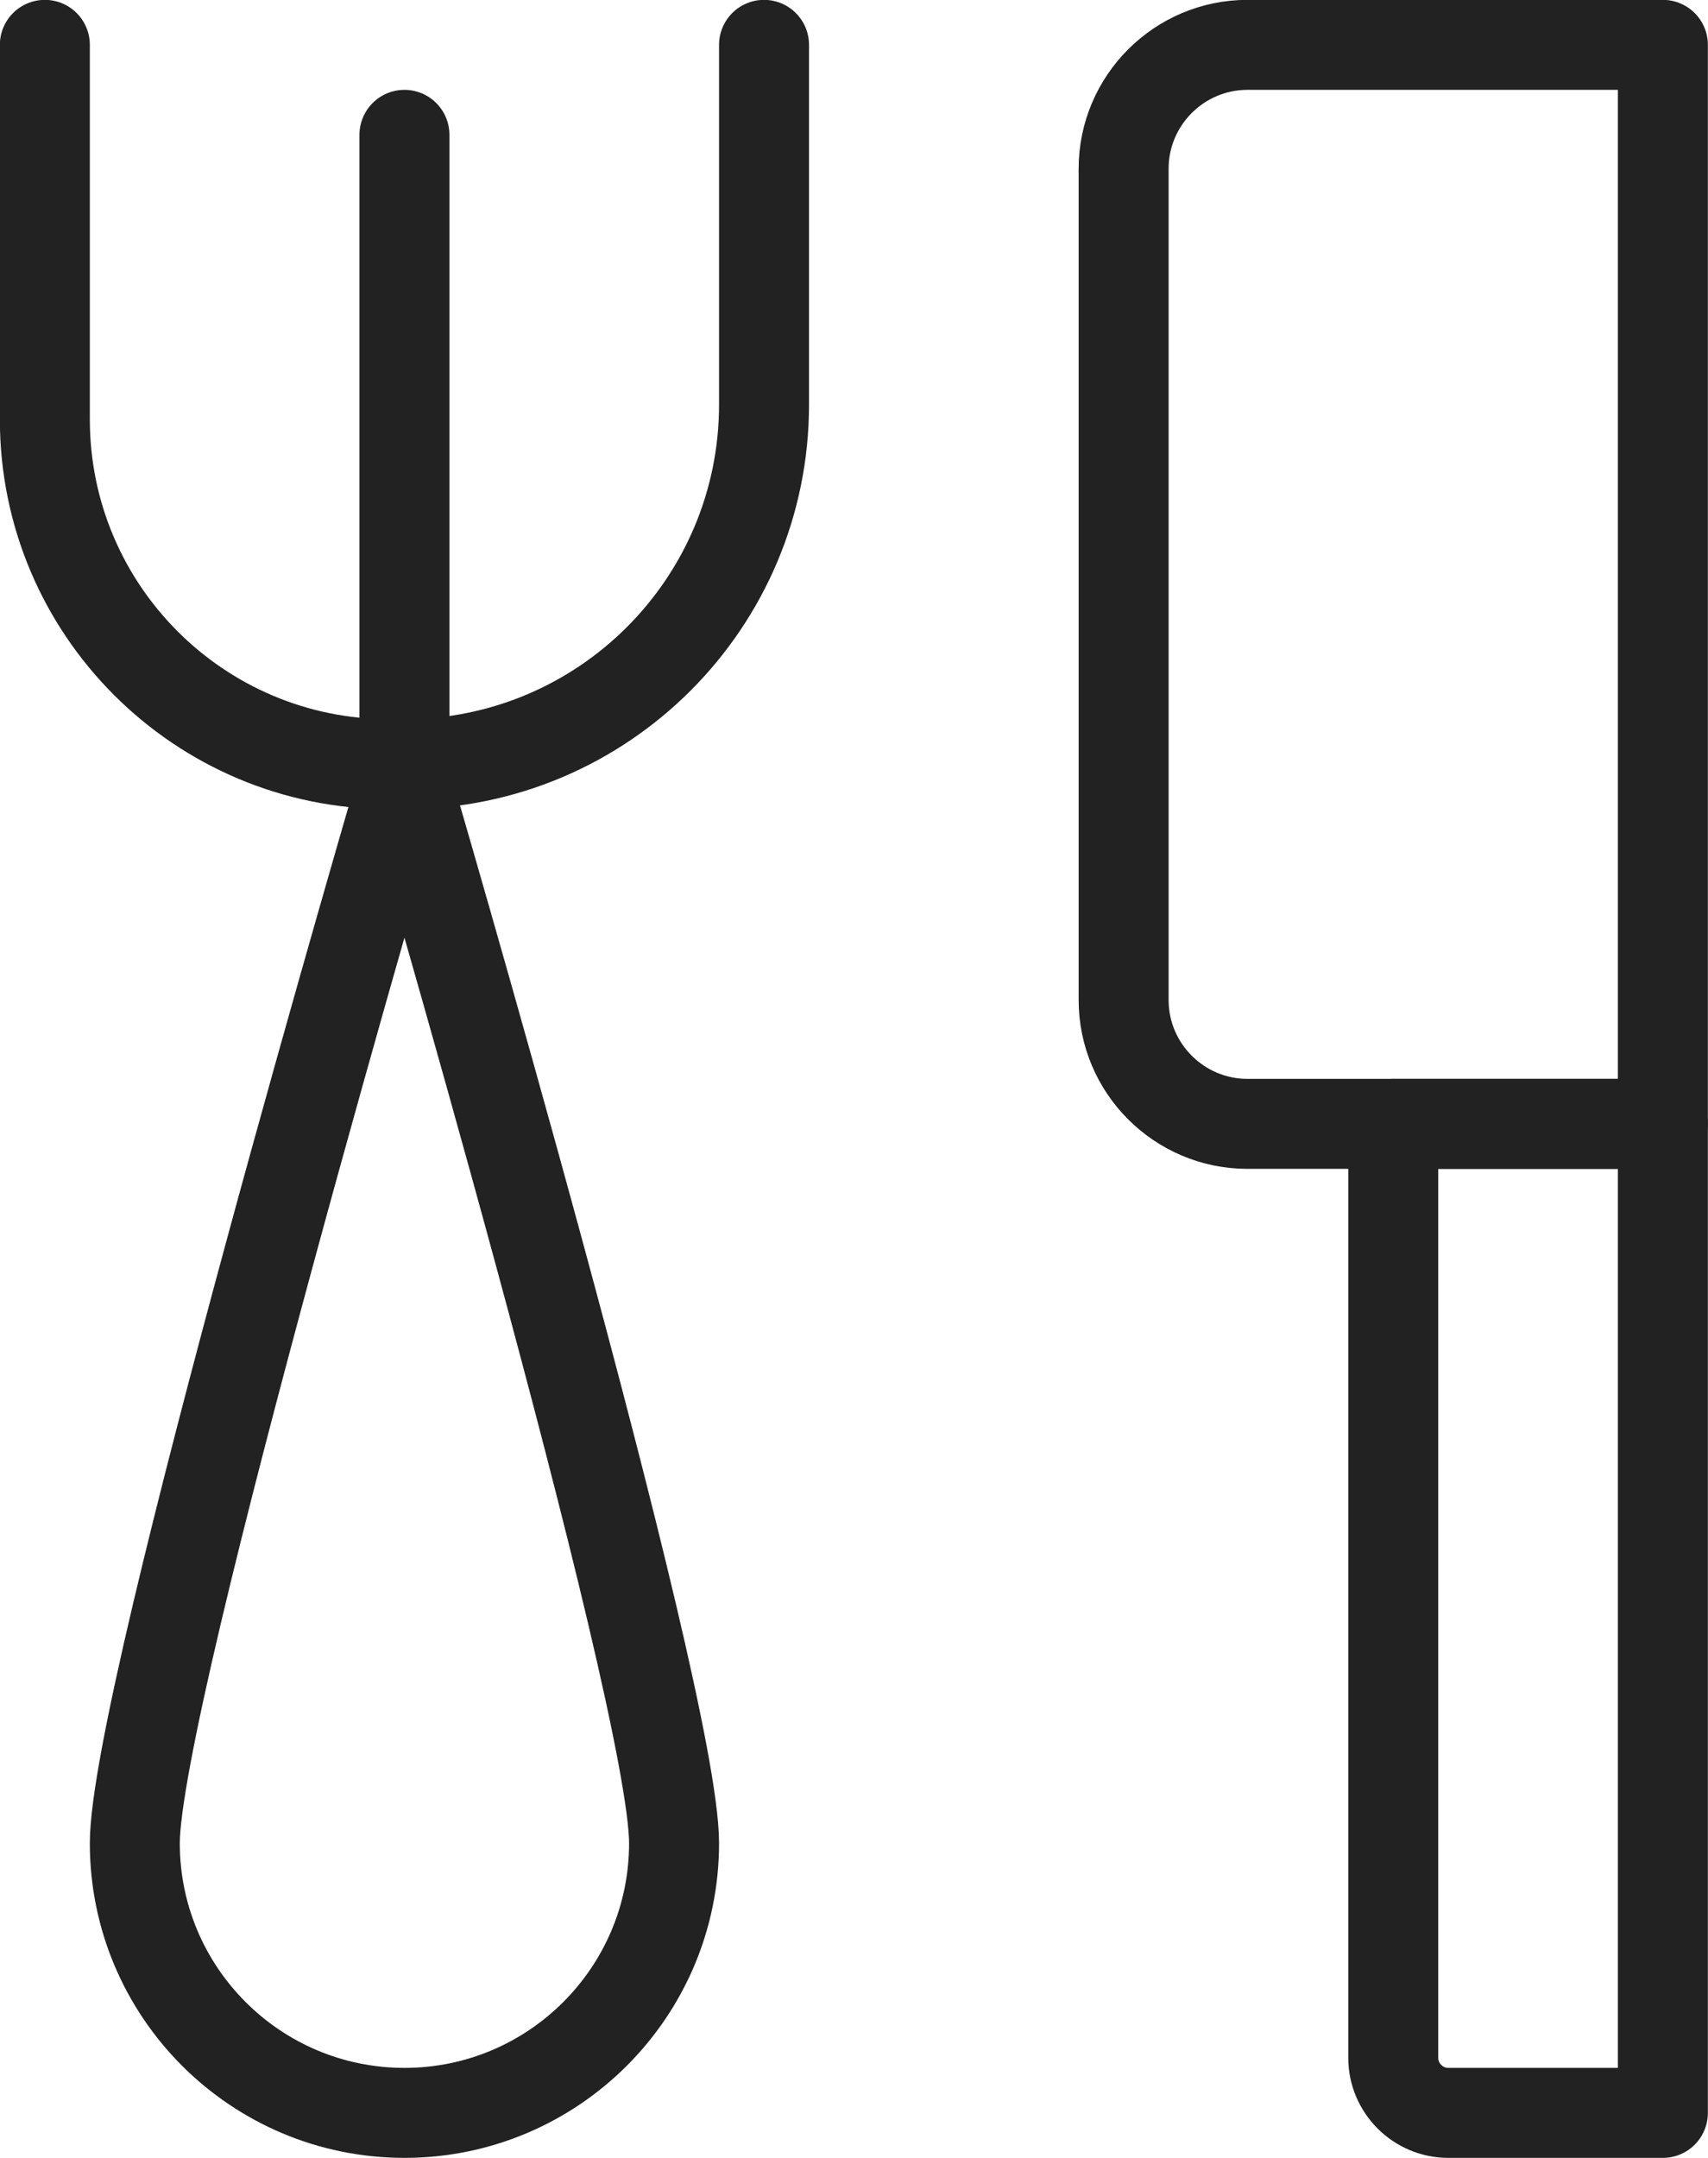 <?xml version="1.0" encoding="UTF-8"?><svg id="_レイヤー_2" xmlns="http://www.w3.org/2000/svg" viewBox="0 0 62.08 78.41"><defs><style>.cls-1{fill:none;stroke:#222;stroke-linecap:round;stroke-linejoin:round;stroke-width:3.27px;}</style></defs><g id="_レイヤー_1-2"><g id="food"><path class="cls-1" d="M45.34,1.63h15.1v39.21h-15.1c-2.48,0-4.5-2.02-4.5-4.5V6.13c0-2.48,2.02-4.5,4.5-4.5Z"/><path class="cls-1" d="M50.64,40.84h9.8v35.94h-7.8c-1.1,0-2-.9-2-2v-33.94h0Z"/><path class="cls-1" d="M27.77,1.63v13.07c0,7.22-5.85,13.07-13.07,13.07h-.54c-6.92,0-12.53-5.61-12.53-12.53V1.63"/><line class="cls-1" x1="14.7" y1="4.9" x2="14.7" y2="27.77"/><path class="cls-1" d="M24.5,66.98c0,5.41-4.39,9.8-9.8,9.8s-9.8-4.39-9.8-9.8S14.7,28.18,14.7,28.18c0,0,9.8,33.38,9.8,38.8Z"/></g></g></svg>